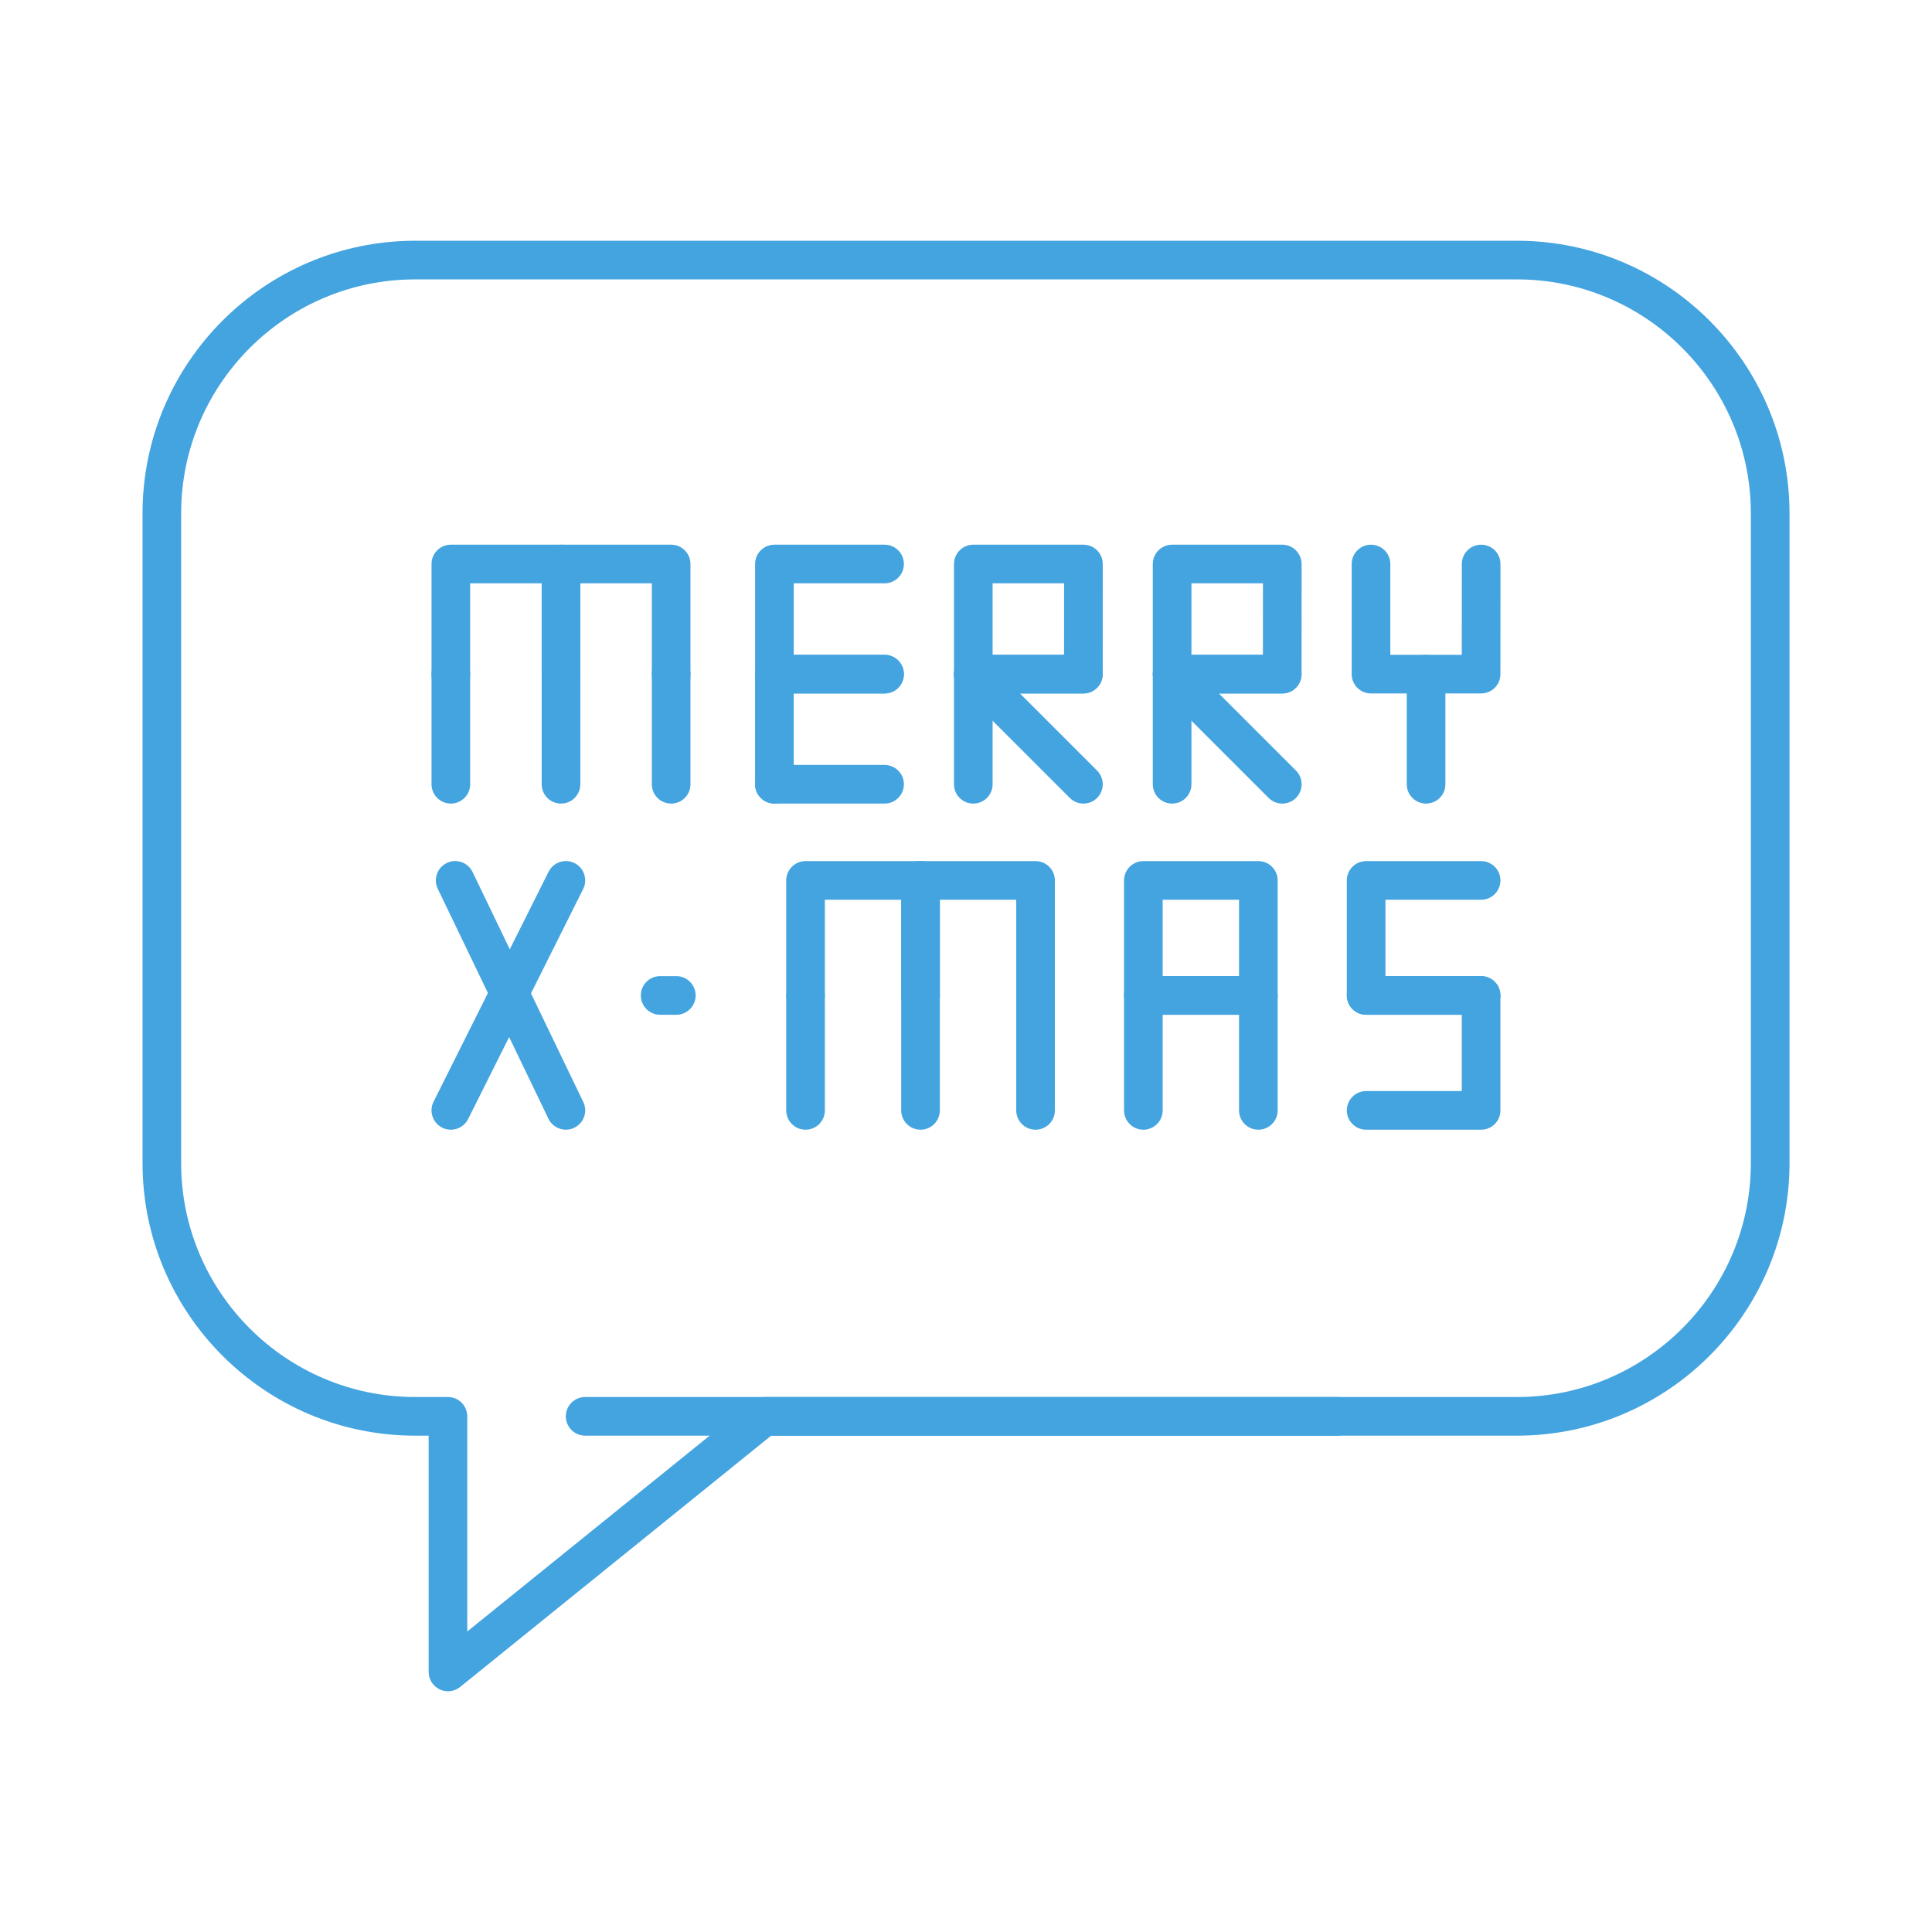<?xml version="1.0" ?><!DOCTYPE svg  PUBLIC '-//W3C//DTD SVG 1.1//EN'  'http://www.w3.org/Graphics/SVG/1.1/DTD/svg11.dtd'><svg enable-background="new 0 0 75 75" height="75px" id="Layer_1" version="1.1" viewBox="0 0 75 75" width="75px" xml:space="preserve" xmlns="http://www.w3.org/2000/svg" xmlns:xlink="http://www.w3.org/1999/xlink"><g><g><g><g><path d="M21.968,43.855c-0.279,0-0.548-0.156-0.677-0.425l-4.297-8.928c-0.18-0.373-0.022-0.821,0.351-1.001      c0.374-0.182,0.822-0.022,1.001,0.351l4.297,8.928c0.18,0.373,0.022,0.821-0.351,1.001      C22.188,43.832,22.076,43.855,21.968,43.855z" fill="#44A4E0"/></g><g><path d="M17.501,43.855c-0.112,0-0.227-0.025-0.335-0.079c-0.37-0.186-0.521-0.636-0.335-1.007l4.465-8.928      c0.187-0.37,0.635-0.52,1.007-0.335c0.37,0.186,0.521,0.636,0.335,1.007l-4.465,8.928      C18.041,43.704,17.776,43.855,17.501,43.855z" fill="#44A4E0"/></g><g><path d="M31.271,43.855c-0.414,0-0.75-0.336-0.75-0.75v-4.463c0-0.414,0.336-0.75,0.75-0.75      s0.75,0.336,0.75,0.75v4.463C32.021,43.52,31.686,43.855,31.271,43.855z" fill="#44A4E0"/></g><g><g><path d="M40.2,39.393c-0.414,0-0.75-0.336-0.75-0.75v-3.715h-2.965v3.715c0,0.414-0.336,0.75-0.75,0.75       s-0.75-0.336-0.75-0.75v-4.465c0-0.414,0.336-0.75,0.75-0.75H40.2c0.414,0,0.75,0.336,0.75,0.75v4.465       C40.95,39.057,40.614,39.393,40.2,39.393z" fill="#44A4E0"/></g><g><path d="M40.2,43.855c-0.414,0-0.75-0.336-0.75-0.75v-4.463c0-0.414,0.336-0.75,0.75-0.75s0.75,0.336,0.75,0.75       v4.463C40.95,43.52,40.614,43.855,40.2,43.855z" fill="#44A4E0"/></g><g><path d="M35.735,43.855c-0.414,0-0.75-0.336-0.75-0.75v-4.463c0-0.414,0.336-0.75,0.75-0.75       s0.75,0.336,0.75,0.75v4.463C36.485,43.52,36.149,43.855,35.735,43.855z" fill="#44A4E0"/></g><g><path d="M35.735,39.393c-0.414,0-0.75-0.336-0.75-0.75v-3.715h-2.964v3.715c0,0.414-0.336,0.75-0.75,0.75       s-0.75-0.336-0.75-0.75v-4.465c0-0.414,0.336-0.75,0.75-0.75h4.464c0.414,0,0.75,0.336,0.75,0.75v4.465       C36.485,39.057,36.149,39.393,35.735,39.393z" fill="#44A4E0"/></g><g><path d="M48.849,39.393h-4.464c-0.414,0-0.75-0.336-0.75-0.75v-4.465c0-0.414,0.336-0.75,0.75-0.75h4.464       c0.414,0,0.75,0.336,0.75,0.75v4.465C49.599,39.057,49.263,39.393,48.849,39.393z M45.135,37.893h2.964v-2.965h-2.964V37.893z" fill="#44A4E0"/></g><g><path d="M48.849,43.855c-0.414,0-0.75-0.336-0.75-0.75v-3.713h-2.964v3.713c0,0.414-0.336,0.75-0.75,0.75       s-0.75-0.336-0.75-0.75v-4.463c0-0.414,0.336-0.75,0.75-0.75h4.464c0.414,0,0.75,0.336,0.75,0.75v4.463       C49.599,43.52,49.263,43.855,48.849,43.855z" fill="#44A4E0"/></g><g><path d="M57.496,39.393h-4.463c-0.414,0-0.75-0.336-0.75-0.75v-4.465c0-0.414,0.336-0.75,0.75-0.75h4.463       c0.414,0,0.75,0.336,0.75,0.75s-0.336,0.75-0.75,0.75h-3.713v2.965h3.713c0.414,0,0.75,0.336,0.75,0.75       S57.91,39.393,57.496,39.393z" fill="#44A4E0"/></g><g><path d="M57.496,43.855h-4.463c-0.414,0-0.75-0.336-0.75-0.75s0.336-0.75,0.75-0.75h3.713v-2.963h-3.713       c-0.414,0-0.75-0.336-0.75-0.75s0.336-0.75,0.75-0.75h4.463c0.414,0,0.75,0.336,0.75,0.75v4.463       C58.246,43.52,57.91,43.855,57.496,43.855z" fill="#44A4E0"/></g></g><g><path d="M26.255,39.393h-0.628c-0.414,0-0.75-0.336-0.75-0.75s0.336-0.75,0.75-0.75h0.628      c0.414,0,0.75,0.336,0.75,0.75S26.669,39.393,26.255,39.393z" fill="#44A4E0"/></g></g><g><g><path d="M17.502,31.195c-0.414,0-0.75-0.336-0.75-0.75V26.17c0-0.414,0.336-0.75,0.75-0.75s0.75,0.336,0.75,0.75      v4.275C18.252,30.859,17.916,31.195,17.502,31.195z" fill="#44A4E0"/></g><g><g><path d="M26.054,26.92c-0.414,0-0.75-0.336-0.75-0.75v-3.525h-2.775v3.525c0,0.414-0.336,0.75-0.75,0.75       s-0.75-0.336-0.75-0.75v-4.275c0-0.414,0.336-0.75,0.75-0.75h4.275c0.414,0,0.75,0.336,0.75,0.75v4.275       C26.804,26.584,26.468,26.92,26.054,26.92z" fill="#44A4E0"/></g><g><path d="M26.054,31.195c-0.414,0-0.75-0.336-0.75-0.75V26.17c0-0.414,0.336-0.75,0.75-0.75       s0.75,0.336,0.75,0.75v4.275C26.804,30.859,26.468,31.195,26.054,31.195z" fill="#44A4E0"/></g><g><path d="M21.778,31.195c-0.414,0-0.75-0.336-0.75-0.75V26.17c0-0.414,0.336-0.75,0.75-0.75       s0.75,0.336,0.75,0.75v4.275C22.528,30.859,22.192,31.195,21.778,31.195z" fill="#44A4E0"/></g><g><path d="M21.778,26.92c-0.414,0-0.75-0.336-0.75-0.75v-3.525h-2.776v3.525c0,0.414-0.336,0.75-0.75,0.75       s-0.75-0.336-0.75-0.75v-4.275c0-0.414,0.336-0.75,0.75-0.75h4.276c0.414,0,0.75,0.336,0.75,0.75v4.275       C22.528,26.584,22.192,26.92,21.778,26.92z" fill="#44A4E0"/></g><g><path d="M34.339,26.92h-4.276c-0.414,0-0.75-0.336-0.75-0.75v-4.275c0-0.414,0.336-0.75,0.75-0.75h4.276       c0.414,0,0.75,0.336,0.75,0.75s-0.336,0.75-0.75,0.75h-3.526v2.775h3.526c0.414,0,0.75,0.336,0.75,0.75       S34.753,26.92,34.339,26.92z" fill="#44A4E0"/></g><g><path d="M34.339,31.195h-4.276c-0.414,0-0.75-0.336-0.75-0.75s0.336-0.75,0.75-0.75h4.276       c0.414,0,0.75,0.336,0.75,0.75S34.753,31.195,34.339,31.195z" fill="#44A4E0"/></g><g><path d="       M34.339,30.445" fill="none" stroke="#44A4E0" stroke-linecap="round" stroke-linejoin="round" stroke-miterlimit="10" stroke-width="1.5"/></g><g><path d="M30.062,31.195c-0.414,0-0.75-0.336-0.75-0.75V26.17c0-0.414,0.336-0.75,0.75-0.75h4.276       c0.414,0,0.75,0.336,0.75,0.75s-0.336,0.75-0.75,0.75h-3.526v3.525C30.812,30.859,30.477,31.195,30.062,31.195z" fill="#44A4E0"/></g><g><path d="M42.058,26.92h-4.274c-0.414,0-0.75-0.336-0.75-0.75v-4.275c0-0.414,0.336-0.75,0.75-0.75h4.275       c0.199,0,0.39,0.079,0.53,0.22s0.22,0.331,0.22,0.53l-0.001,4.275C42.808,26.584,42.472,26.92,42.058,26.92z M38.533,25.42       h2.774l0.001-2.775h-2.775V25.42z" fill="#44A4E0"/></g><g><path d="       M42.059,30.445" fill="none" stroke="#44A4E0" stroke-linecap="round" stroke-linejoin="round" stroke-miterlimit="10" stroke-width="1.5"/></g><g><path d="M37.783,31.195c-0.414,0-0.75-0.336-0.75-0.75V26.17c0-0.414,0.336-0.75,0.75-0.75h4.274       c0.414,0,0.75,0.336,0.75,0.75s-0.336,0.75-0.75,0.75h-3.524v3.525C38.533,30.859,38.197,31.195,37.783,31.195z" fill="#44A4E0"/></g><g><path d="M42.059,31.195c-0.192,0-0.384-0.073-0.53-0.22L37.253,26.7c-0.293-0.293-0.293-0.768,0-1.061       s0.768-0.293,1.061,0l4.275,4.275c0.293,0.293,0.293,0.768,0,1.061C42.442,31.122,42.251,31.195,42.059,31.195z" fill="#44A4E0"/></g><g><path d="M49.776,26.92h-4.274c-0.414,0-0.75-0.336-0.75-0.75v-4.275c0-0.414,0.336-0.75,0.75-0.75h4.276       c0.199,0,0.39,0.079,0.53,0.22s0.22,0.332,0.22,0.53l-0.002,4.275C50.526,26.584,50.19,26.92,49.776,26.92z M46.252,25.42       h2.774l0.002-2.775h-2.776V25.42z" fill="#44A4E0"/></g><g><path d="       M49.778,30.445" fill="none" stroke="#44A4E0" stroke-linecap="round" stroke-linejoin="round" stroke-miterlimit="10" stroke-width="1.5"/></g><g><path d="M45.502,31.195c-0.414,0-0.75-0.336-0.75-0.75V26.17c0-0.414,0.336-0.75,0.75-0.75h4.274       c0.414,0,0.75,0.336,0.75,0.75s-0.336,0.75-0.75,0.75h-3.524v3.525C46.252,30.859,45.916,31.195,45.502,31.195z" fill="#44A4E0"/></g><g><path d="M49.778,31.195c-0.192,0-0.384-0.073-0.53-0.22L44.972,26.7c-0.293-0.293-0.293-0.768,0-1.061       s0.768-0.293,1.061,0l4.276,4.275c0.293,0.293,0.293,0.768,0,1.061C50.162,31.122,49.971,31.195,49.778,31.195z" fill="#44A4E0"/></g><g><path d="M57.496,26.92h-4.274c-0.414,0-0.75-0.336-0.75-0.75v-4.275c0-0.414,0.336-0.75,0.75-0.75       s0.75,0.336,0.75,0.75v3.525h2.774l0.002-3.525c0-0.414,0.336-0.75,0.75-0.75l0,0c0.415,0,0.75,0.336,0.75,0.75l-0.002,4.275       C58.246,26.584,57.91,26.92,57.496,26.92z" fill="#44A4E0"/></g><g><path d="M55.36,31.195c-0.414,0-0.75-0.336-0.75-0.75V26.17c0-0.414,0.336-0.75,0.75-0.75s0.75,0.336,0.75,0.75       v4.275C56.11,30.859,55.774,31.195,55.36,31.195z" fill="#44A4E0"/></g><g><path d="       M53.222,26.17" fill="none" stroke="#44A4E0" stroke-linecap="round" stroke-linejoin="round" stroke-miterlimit="10" stroke-width="1.5"/></g></g></g></g><g><g><path d="M17.39,65.654c-0.11,0-0.221-0.024-0.323-0.073c-0.261-0.125-0.427-0.388-0.427-0.677v-9.172h-0.524     c-5.836,0-10.583-4.747-10.583-10.582V19.93c0-5.836,4.747-10.584,10.583-10.584h42.771c5.835,0,10.582,4.748,10.582,10.584     V45.15c0,5.835-4.747,10.582-10.582,10.582h-28.95l-12.074,9.755C17.725,65.598,17.558,65.654,17.39,65.654z M16.115,10.846     c-5.009,0-9.083,4.075-9.083,9.084V45.15c0,5.008,4.074,9.082,9.083,9.082h1.274c0.414,0,0.75,0.336,0.75,0.75v8.352l11.06-8.935     c0.134-0.108,0.3-0.167,0.472-0.167h29.215c5.008,0,9.082-4.074,9.082-9.082V19.93c0-5.009-4.074-9.084-9.082-9.084H16.115z" fill="#44A4E0"/></g><g><path d="M51.93,55.732H22.715c-0.414,0-0.75-0.336-0.75-0.75s0.336-0.75,0.75-0.75H51.93     c0.414,0,0.75,0.336,0.75,0.75S52.344,55.732,51.93,55.732z" fill="#44A4E0"/></g></g></g></svg>